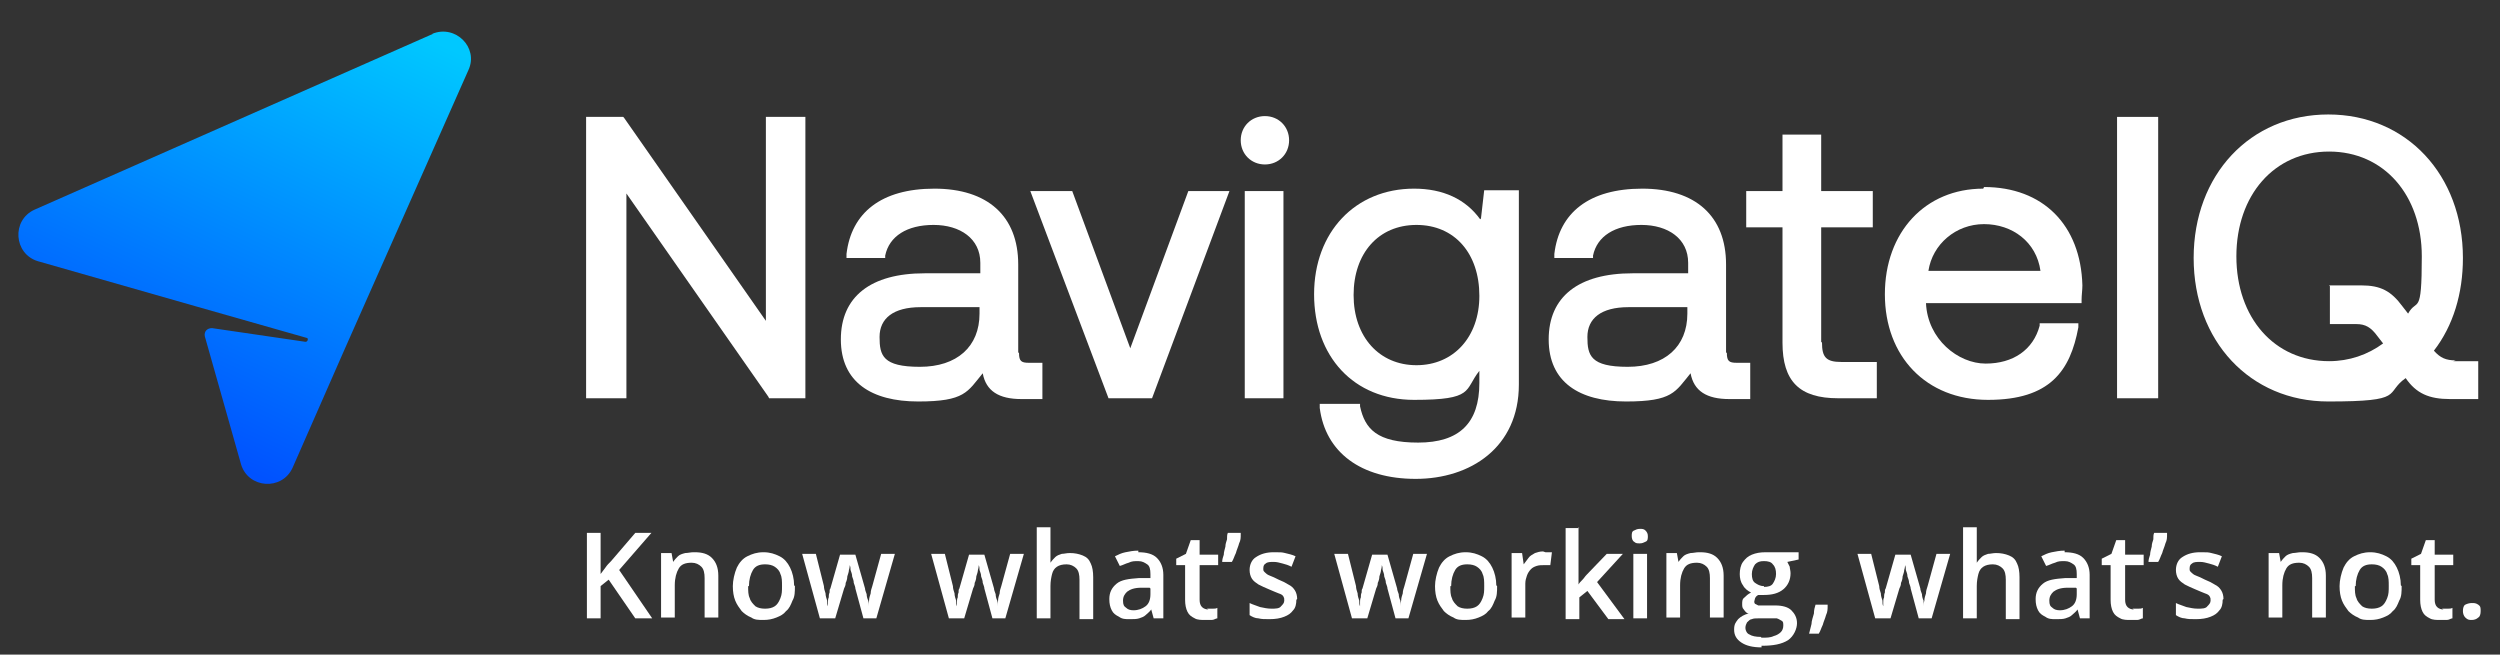 <svg xmlns="http://www.w3.org/2000/svg" xmlns:xlink="http://www.w3.org/1999/xlink" xmlns:i="http://ns.adobe.com/AdobeIllustrator/10.0/" id="Layer_1" viewBox="0 0 310.1 81.2"><rect x="0" y="0" width="310.1" height="81.2" fill="#333333" stroke="none"/><defs><style> .st0 { fill: url(#linear-gradient); } .st1 { fill: #fff; } </style><linearGradient id="linear-gradient" x1="15.5" y1="51.5" x2="39.7" y2="-1.4" gradientUnits="userSpaceOnUse"><stop offset="0" stop-color="#0052ff"></stop><stop offset="1" stop-color="#00c8ff"></stop></linearGradient></defs><path class="st0" d="M53.7,4.2L4.3,26c-2.9,1.3-2.6,5.5.4,6.4l19.6,5.6h0s13.7,3.9,13.7,3.9c.3,0,.2.5-.1.5l-11.6-1.7c-.6,0-1,.4-.9,1l4.5,15.9c.9,3,5.1,3.3,6.4.4l6.5-14.8h0l15.3-34.5c1.3-2.8-1.6-5.7-4.5-4.5Z"></path><g><polygon class="st1" points="95 39.8 77.4 14.6 77.3 14.5 72.7 14.5 72.7 49.4 77.7 49.4 77.7 24 95.3 49.2 95.4 49.4 99.9 49.4 99.9 14.5 95 14.5 95 39.8"></polygon><path class="st1" d="M126.3,43.7v-10.9c0-6-3.8-9.4-10.4-9.4s-10.3,3-10.9,8.1v.5c0,0,4.8,0,4.8,0v-.3c.5-2.4,2.7-3.8,6-3.8s5.8,1.7,5.8,4.7v1.3h-6.9c-6.7,0-10.4,2.9-10.4,8.2s3.8,7.7,9.6,7.7,6.1-1.2,8-3.5c.4,2.2,2,3.2,4.8,3.2h2.6v-4.5h-1.7c-.9,0-1.2-.2-1.2-1.2ZM121.5,38.1v.8c0,4.1-2.8,6.6-7.4,6.6s-5-1.4-5-3.7,1.7-3.7,5.1-3.7h7.3Z"></path><polygon class="st1" points="140.2 43.2 133 23.7 127.8 23.7 137.5 49.4 142.9 49.4 152.5 23.7 147.4 23.7 140.2 43.2"></polygon><rect class="st1" x="154.4" y="23.7" width="4.8" height="25.7"></rect><path class="st1" d="M156.9,14.4c-1.7,0-3,1.3-3,3s1.3,3,3,3,3-1.3,3-3-1.3-3-3-3Z"></path><path class="st1" d="M183.6,27.2c-1.8-2.5-4.6-3.8-8.2-3.8-7.3,0-12.4,5.4-12.4,13.1s4.9,13.1,12.4,13.1,6.2-1.2,8.1-3.6v1.5c0,5-2.5,7.4-7.6,7.4s-6.6-1.7-7.2-4.5v-.3h-5v.5c.7,5.5,5.1,8.8,11.9,8.8s12.8-3.9,12.8-11.7v-24.1h-4.3l-.4,3.5ZM183.5,36.7c0,5.1-3.2,8.6-7.8,8.6s-7.8-3.5-7.8-8.7,3.1-8.7,7.8-8.7,7.8,3.5,7.8,8.8Z"></path><path class="st1" d="M214.1,43.7v-10.9c0-6-3.8-9.4-10.4-9.4s-10.3,3-10.9,8.1v.5c0,0,4.8,0,4.8,0v-.3c.5-2.4,2.7-3.8,6-3.8s5.8,1.7,5.8,4.7v1.3h-6.9c-6.7,0-10.4,2.9-10.4,8.2s3.8,7.7,9.6,7.7,6.1-1.2,8-3.5c.4,2.2,2,3.2,4.8,3.2h2.6v-4.5h-1.7c-.9,0-1.2-.2-1.2-1.2ZM209.3,38.1v.8c0,4.1-2.8,6.6-7.4,6.6s-5-1.4-5-3.7,1.7-3.7,5.1-3.7h7.3Z"></path><path class="st1" d="M225.9,42.4v-14.2h6.4v-4.5h-6.4v-7h-4.8v7h-4.5v4.5h4.5v14.3c0,4.8,2.1,6.9,6.9,6.9h4.8v-4.5h-4.4c-1.9,0-2.4-.6-2.4-2.4Z"></path><path class="st1" d="M246,23.4c-7.2,0-12.2,5.4-12.2,13.1s5.1,13.1,12.8,13.1,10.2-3.6,11.2-9v-.5c0,0-4.8,0-4.8,0v.3c-.8,3-3.3,4.7-6.7,4.7s-7.2-3-7.4-7.5h19.3v-.4c0-.6.1-1.2.1-1.8-.2-7.5-4.9-12.2-12.2-12.2ZM239.2,33.6c.5-3.3,3.4-5.8,6.9-5.8s6.5,2.2,7,5.8h-13.9Z"></path><rect class="st1" x="262.6" y="14.5" width="5.1" height="34.9"></rect><path class="st1" d="M304.6,44.7c-1.2,0-1.9-.3-2.7-1.2,2.4-3.1,3.6-7.1,3.6-11.5,0-10.3-7-17.8-16.7-17.8s-16.7,7.5-16.7,17.8,7,17.8,16.7,17.8,6.9-1,9.6-2.9h0c1.3,1.9,2.9,2.6,5.5,2.6h3.5v-4.7h-3.1ZM289,35.5v4.7h3.3c1.1,0,1.8.4,2.6,1.5l.7.9c-1.9,1.4-4.2,2.2-6.7,2.2-6.8,0-11.5-5.4-11.5-13s4.7-13,11.5-13,11.5,5.4,11.5,13-.6,5.1-1.7,7.1l-.7-.9c-1.4-1.9-2.7-2.6-5.1-2.6h-4Z"></path></g><g><path class="st1" d="M80.8,76.7h-2l-3.3-4.8-1,.8v4h-1.7v-10.6h1.7v5.1c.2-.3.4-.5.6-.8s.4-.5.7-.8l3-3.5h2l-4,4.6,4.1,6Z"></path><path class="st1" d="M86.2,68.5c.9,0,1.6.2,2.1.7.5.5.8,1.2.8,2.2v5.2h-1.7v-4.9c0-.6-.1-1.1-.4-1.4-.3-.3-.7-.5-1.2-.5-.8,0-1.3.2-1.6.7-.3.5-.5,1.2-.5,2.1v4h-1.7v-8h1.3l.2,1.1h0c.2-.3.4-.5.6-.7s.5-.3.9-.4c.3,0,.7-.1,1-.1Z"></path><path class="st1" d="M98.6,72.7c0,.7,0,1.3-.3,1.8-.2.5-.4,1-.8,1.3-.3.4-.7.6-1.2.8-.5.2-1,.3-1.6.3s-1.1,0-1.5-.3c-.5-.2-.9-.5-1.2-.8-.3-.4-.6-.8-.8-1.3-.2-.5-.3-1.1-.3-1.8s.2-1.6.5-2.3c.3-.6.7-1.1,1.3-1.4.6-.3,1.2-.5,2-.5s1.4.2,2,.5c.6.3,1,.8,1.3,1.4.3.6.5,1.4.5,2.2ZM92.8,72.7c0,.6,0,1.1.2,1.5.1.4.4.7.7,1,.3.2.7.3,1.2.3s.9-.1,1.2-.3c.3-.2.5-.5.7-1s.2-.9.2-1.5,0-1.1-.2-1.5c-.1-.4-.4-.7-.7-.9-.3-.2-.7-.3-1.2-.3-.7,0-1.2.2-1.5.7s-.5,1.2-.5,2Z"></path><path class="st1" d="M107.1,76.7l-1-3.7c0-.2-.1-.4-.2-.7,0-.3-.1-.5-.2-.8,0-.3-.1-.5-.2-.8,0-.2,0-.4-.1-.6h0c0,.1,0,.3-.1.6,0,.2-.1.5-.2.8,0,.3-.1.6-.2.8,0,.3-.1.5-.2.7l-1.1,3.7h-1.9l-2.2-8h1.7l1,4c0,.3.1.6.2.9,0,.3.1.6.2.9,0,.3,0,.5.1.7h0c0-.1,0-.3,0-.5,0-.2,0-.4.1-.6,0-.2,0-.4.1-.6,0-.2,0-.4.1-.5l1.2-4.2h1.9l1.2,4.2c0,.2.1.4.2.7,0,.3.1.6.2.8,0,.3,0,.5,0,.7h0c0-.2,0-.4.1-.7,0-.3.1-.6.2-.9,0-.3.1-.6.2-.9l1.1-4h1.7l-2.3,8h-1.9Z"></path><path class="st1" d="M123.1,76.7l-1-3.7c0-.2-.1-.4-.2-.7,0-.3-.1-.5-.2-.8,0-.3-.1-.5-.2-.8,0-.2,0-.4-.1-.6h0c0,.1,0,.3-.1.6,0,.2-.1.5-.2.8,0,.3-.1.6-.2.8,0,.3-.1.5-.2.7l-1.1,3.7h-1.9l-2.2-8h1.7l1,4c0,.3.1.6.2.9,0,.3.1.6.2.9,0,.3,0,.5.1.7h0c0-.1,0-.3,0-.5,0-.2,0-.4.1-.6,0-.2,0-.4.1-.6,0-.2,0-.4.1-.5l1.2-4.2h1.9l1.2,4.2c0,.2.1.4.2.7,0,.3.1.6.2.8,0,.3,0,.5,0,.7h0c0-.2,0-.4.1-.7,0-.3.1-.6.2-.9,0-.3.1-.6.2-.9l1.1-4h1.7l-2.3,8h-1.9Z"></path><path class="st1" d="M130.3,65.4v2.8c0,.3,0,.6,0,.9,0,.3,0,.5,0,.7h0c.2-.3.4-.5.6-.7s.5-.3.8-.4c.3,0,.6-.1,1-.1.6,0,1.1.1,1.6.3s.8.5,1,1c.2.4.3,1,.3,1.7v5.2h-1.7v-4.9c0-.6-.1-1.1-.4-1.4-.3-.3-.7-.5-1.2-.5s-.9.1-1.2.3c-.3.2-.5.5-.6.9-.1.4-.2.9-.2,1.5v4h-1.7v-11.3h1.7Z"></path><path class="st1" d="M141.2,68.5c1,0,1.8.2,2.3.7s.8,1.2.8,2.1v5.4h-1.2l-.3-1.1h0c-.2.3-.5.5-.7.7-.2.2-.5.3-.8.4s-.7.1-1.2.1-.9,0-1.3-.3c-.4-.2-.7-.4-.9-.8-.2-.4-.3-.8-.3-1.4,0-.8.3-1.4.9-1.9s1.5-.6,2.8-.7h1.4v-.5c0-.6-.1-1-.4-1.2s-.6-.4-1.1-.4-.8,0-1.2.2c-.4.1-.7.3-1.1.4l-.6-1.2c.4-.2.8-.4,1.3-.5.5-.1,1-.2,1.6-.2ZM142.6,72.9h-1c-.9,0-1.4.2-1.8.5-.3.3-.5.6-.5,1.1s.1.7.4.9c.2.2.5.3.9.3.6,0,1.1-.2,1.5-.5.4-.3.6-.8.6-1.5v-.7Z"></path><path class="st1" d="M149.7,75.5c.2,0,.4,0,.7,0s.4,0,.6-.1v1.3c-.2,0-.4.2-.7.2-.3,0-.6,0-.9,0s-.9,0-1.2-.2c-.4-.2-.7-.4-.9-.8s-.3-.9-.3-1.5v-4.3h-1.1v-.8l1.2-.6.6-1.7h1.1v1.8h2.3v1.3h-2.3v4.3c0,.4.1.7.3.9s.5.3.8.3Z"></path><path class="st1" d="M153.9,66.1v.2c0,.4,0,.7-.2,1.1-.1.4-.3.8-.4,1.2-.2.4-.3.8-.5,1.1h-1.2c0-.3.1-.6.2-.9,0-.3.1-.6.2-1,0-.3.1-.6.2-.9,0-.3,0-.6.1-.8h1.7Z"></path><path class="st1" d="M160.8,74.4c0,.5-.1,1-.4,1.3-.3.4-.6.6-1.1.8-.5.2-1.1.3-1.8.3s-1,0-1.4-.1c-.4,0-.8-.2-1.1-.4v-1.5c.4.2.8.3,1.3.5.5.1.9.2,1.4.2s1,0,1.2-.3c.2-.2.4-.4.4-.7s0-.3-.1-.5-.3-.3-.6-.4c-.3-.1-.7-.3-1.2-.5-.5-.2-.9-.4-1.3-.6-.3-.2-.6-.4-.8-.7-.2-.3-.3-.7-.3-1.1,0-.7.3-1.3.8-1.6.6-.4,1.3-.6,2.2-.6s1,0,1.4.1.9.2,1.3.4l-.5,1.3c-.4-.2-.7-.3-1.1-.4s-.7-.2-1.1-.2-.8,0-1,.2c-.2.1-.3.3-.3.6s0,.3.2.5c.1.1.3.3.6.4.3.1.7.3,1.1.5.5.2.9.4,1.2.6.4.2.6.4.8.7.2.3.3.7.3,1.1Z"></path><path class="st1" d="M173.1,76.7l-1-3.7c0-.2-.1-.4-.2-.7,0-.3-.1-.5-.2-.8,0-.3-.1-.5-.2-.8,0-.2,0-.4-.1-.6h0c0,.1,0,.3-.1.6,0,.2-.1.5-.2.8,0,.3-.1.6-.2.8,0,.3-.1.5-.2.7l-1.1,3.7h-1.9l-2.2-8h1.7l1,4c0,.3.1.6.2.9,0,.3.1.6.2.9,0,.3,0,.5.1.7h0c0-.1,0-.3,0-.5,0-.2,0-.4.1-.6,0-.2,0-.4.1-.6,0-.2,0-.4.1-.5l1.2-4.2h1.9l1.2,4.2c0,.2.1.4.2.7,0,.3.1.6.2.8,0,.3,0,.5,0,.7h0c0-.2,0-.4.1-.7,0-.3.1-.6.2-.9,0-.3.1-.6.2-.9l1.1-4h1.7l-2.3,8h-1.9Z"></path><path class="st1" d="M185.7,72.7c0,.7,0,1.3-.3,1.8-.2.5-.4,1-.8,1.3-.3.4-.7.6-1.2.8-.5.2-1,.3-1.6.3s-1.1,0-1.5-.3c-.5-.2-.9-.5-1.2-.8-.3-.4-.6-.8-.8-1.3-.2-.5-.3-1.1-.3-1.8s.2-1.6.5-2.3c.3-.6.7-1.1,1.3-1.4.6-.3,1.2-.5,2-.5s1.4.2,2,.5c.6.3,1,.8,1.3,1.4.3.6.5,1.4.5,2.2ZM179.9,72.7c0,.6,0,1.1.2,1.5.1.4.4.7.7,1,.3.2.7.3,1.2.3s.9-.1,1.2-.3c.3-.2.5-.5.7-1s.2-.9.2-1.5,0-1.1-.2-1.5c-.1-.4-.4-.7-.7-.9-.3-.2-.7-.3-1.2-.3-.7,0-1.2.2-1.5.7s-.5,1.2-.5,2Z"></path><path class="st1" d="M191.7,68.5c.1,0,.3,0,.4,0,.2,0,.3,0,.4,0l-.2,1.6c-.1,0-.2,0-.4,0s-.3,0-.4,0c-.3,0-.6,0-.9.1s-.5.2-.7.4c-.2.2-.4.5-.5.8-.1.3-.2.6-.2,1v4.2h-1.7v-8h1.3l.2,1.4h0c.2-.3.4-.5.6-.8s.5-.4.8-.6c.3-.1.6-.2,1-.2Z"></path><path class="st1" d="M195.8,65.4v5.5c0,.2,0,.5,0,.8,0,.3,0,.6,0,.8h0c.1-.2.3-.4.5-.6s.3-.4.5-.6l2.5-2.6h2l-3.2,3.5,3.4,4.6h-2l-2.6-3.5-1,.8v2.7h-1.7v-11.3h1.7Z"></path><path class="st1" d="M203.4,65.6c.3,0,.5,0,.7.2s.3.4.3.7,0,.6-.3.7c-.2.1-.4.2-.7.2s-.5,0-.7-.2c-.2-.1-.3-.4-.3-.7s0-.6.3-.7c.2-.1.4-.2.7-.2ZM204.3,68.7v8h-1.7v-8h1.7Z"></path><path class="st1" d="M210.9,68.5c.9,0,1.6.2,2.1.7.5.5.8,1.2.8,2.2v5.2h-1.7v-4.9c0-.6-.1-1.1-.4-1.4-.3-.3-.7-.5-1.2-.5-.8,0-1.3.2-1.6.7-.3.5-.5,1.2-.5,2.1v4h-1.7v-8h1.3l.2,1.1h0c.2-.3.4-.5.6-.7s.5-.3.9-.4c.3,0,.7-.1,1-.1Z"></path><path class="st1" d="M218.5,80.3c-1.1,0-1.9-.2-2.5-.6-.6-.4-.9-.9-.9-1.6s.2-.9.5-1.3c.3-.3.8-.6,1.3-.7-.2,0-.4-.2-.6-.5-.2-.2-.2-.4-.2-.7s0-.6.3-.8c.2-.2.4-.4.8-.6-.4-.2-.8-.5-1-.9-.3-.4-.4-.9-.4-1.4s.1-1.1.4-1.5.6-.7,1.1-.9c.5-.2,1-.3,1.7-.3s.3,0,.5,0c.2,0,.3,0,.5,0,.1,0,.3,0,.3,0h2.8v.9l-1.4.3c.1.2.2.4.3.6,0,.2.1.5.1.8,0,.8-.3,1.5-.9,2-.6.5-1.4.7-2.4.7-.2,0-.5,0-.7,0-.2.1-.3.2-.4.4,0,.1-.1.3-.1.4s0,.2.1.3c0,0,.2.1.4.2.2,0,.4,0,.7,0h1.4c.9,0,1.6.2,2,.6s.7.9.7,1.6-.4,1.6-1.1,2.1c-.8.5-1.8.7-3.3.7ZM218.5,79.1c.6,0,1.1,0,1.5-.2.4-.1.7-.3.9-.5.2-.2.3-.5.3-.8s0-.5-.2-.6-.3-.2-.6-.3c-.3,0-.6,0-1,0h-1.3c-.3,0-.6,0-.8.1-.2,0-.4.2-.6.4-.1.2-.2.4-.2.7s.2.7.5.8c.3.2.8.3,1.4.3ZM218.8,72.8c.5,0,.9-.1,1.1-.4.2-.3.4-.7.4-1.2s-.1-.9-.4-1.2c-.2-.3-.6-.4-1.1-.4s-.8.1-1.1.4c-.2.3-.4.7-.4,1.2s.1.9.4,1.1.6.4,1.1.4Z"></path><path class="st1" d="M226.7,75v.2c0,.3,0,.7-.2,1.1-.1.4-.3.8-.4,1.2-.2.4-.3.8-.5,1.1h-1.2c.1-.4.2-.8.3-1.2,0-.4.2-.9.3-1.3,0-.4.1-.8.2-1.1h1.7Z"></path><path class="st1" d="M238,76.7l-1-3.7c0-.2-.1-.4-.2-.7,0-.3-.1-.5-.2-.8,0-.3-.1-.5-.2-.8,0-.2,0-.4-.1-.6h0c0,.1,0,.3-.1.6,0,.2-.1.5-.2.8,0,.3-.1.6-.2.8,0,.3-.1.5-.2.7l-1.1,3.7h-1.9l-2.2-8h1.7l1,4c0,.3.1.6.2.9,0,.3.1.6.2.9,0,.3,0,.5.1.7h0c0-.1,0-.3,0-.5,0-.2,0-.4.1-.6,0-.2,0-.4.1-.6,0-.2,0-.4.1-.5l1.2-4.2h1.9l1.2,4.2c0,.2.1.4.2.7,0,.3.1.6.2.8,0,.3,0,.5,0,.7h0c0-.2,0-.4.1-.7,0-.3.1-.6.2-.9,0-.3.1-.6.2-.9l1.1-4h1.7l-2.3,8h-1.9Z"></path><path class="st1" d="M245.2,65.4v2.8c0,.3,0,.6,0,.9,0,.3,0,.5,0,.7h0c.2-.3.4-.5.6-.7s.5-.3.8-.4c.3,0,.6-.1,1-.1.6,0,1.1.1,1.6.3s.8.5,1,1c.2.4.3,1,.3,1.7v5.2h-1.7v-4.9c0-.6-.1-1.1-.4-1.4-.3-.3-.7-.5-1.2-.5s-.9.1-1.2.3c-.3.2-.5.5-.6.9-.1.4-.2.9-.2,1.5v4h-1.7v-11.3h1.7Z"></path><path class="st1" d="M256.1,68.5c1,0,1.8.2,2.3.7s.8,1.2.8,2.1v5.4h-1.2l-.3-1.1h0c-.2.3-.5.5-.7.7-.2.2-.5.3-.8.4s-.7.1-1.2.1-.9,0-1.3-.3c-.4-.2-.7-.4-.9-.8-.2-.4-.3-.8-.3-1.4,0-.8.3-1.4.9-1.9s1.5-.6,2.8-.7h1.4v-.5c0-.6-.1-1-.4-1.2s-.6-.4-1.1-.4-.8,0-1.2.2c-.4.1-.7.3-1.1.4l-.6-1.2c.4-.2.8-.4,1.3-.5.5-.1,1-.2,1.6-.2ZM257.5,72.9h-1c-.9,0-1.4.2-1.8.5-.3.3-.5.6-.5,1.1s.1.7.4.9c.2.2.5.3.9.3.6,0,1.1-.2,1.5-.5.4-.3.6-.8.6-1.5v-.7Z"></path><path class="st1" d="M264.5,75.5c.2,0,.4,0,.7,0s.4,0,.6-.1v1.3c-.2,0-.4.2-.7.2-.3,0-.6,0-.9,0s-.9,0-1.2-.2c-.4-.2-.7-.4-.9-.8s-.3-.9-.3-1.5v-4.3h-1.1v-.8l1.2-.6.6-1.7h1.1v1.8h2.3v1.3h-2.3v4.3c0,.4.1.7.3.9s.5.3.8.3Z"></path><path class="st1" d="M268.8,66.1v.2c0,.4,0,.7-.2,1.1-.1.4-.3.8-.4,1.2-.2.4-.3.8-.5,1.1h-1.2c0-.3.1-.6.2-.9,0-.3.1-.6.2-1,0-.3.1-.6.2-.9,0-.3,0-.6.1-.8h1.7Z"></path><path class="st1" d="M275.7,74.4c0,.5-.1,1-.4,1.3-.3.4-.6.6-1.1.8-.5.2-1.1.3-1.8.3s-1,0-1.4-.1c-.4,0-.8-.2-1.1-.4v-1.5c.4.2.8.3,1.3.5.5.1.9.2,1.4.2s1,0,1.2-.3c.2-.2.4-.4.4-.7s0-.3-.1-.5-.3-.3-.6-.4c-.3-.1-.7-.3-1.2-.5-.5-.2-.9-.4-1.3-.6-.3-.2-.6-.4-.8-.7-.2-.3-.3-.7-.3-1.1,0-.7.3-1.3.8-1.6.6-.4,1.3-.6,2.2-.6s1,0,1.4.1.9.2,1.3.4l-.5,1.3c-.4-.2-.7-.3-1.1-.4s-.7-.2-1.1-.2-.8,0-1,.2c-.2.1-.3.3-.3.6s0,.3.2.5c.1.1.3.3.6.4.3.1.7.3,1.1.5.5.2.9.4,1.2.6.4.2.6.4.8.7.2.3.3.7.3,1.1Z"></path><path class="st1" d="M285.6,68.5c.9,0,1.6.2,2.1.7.5.5.8,1.2.8,2.2v5.2h-1.7v-4.9c0-.6-.1-1.1-.4-1.4-.3-.3-.7-.5-1.2-.5-.8,0-1.3.2-1.6.7-.3.5-.5,1.2-.5,2.1v4h-1.7v-8h1.3l.2,1.1h0c.2-.3.4-.5.6-.7s.5-.3.9-.4c.3,0,.7-.1,1-.1Z"></path><path class="st1" d="M297.9,72.7c0,.7,0,1.3-.3,1.8-.2.5-.4,1-.8,1.3-.3.4-.7.6-1.2.8-.5.2-1,.3-1.6.3s-1.1,0-1.5-.3c-.5-.2-.9-.5-1.2-.8-.3-.4-.6-.8-.8-1.3-.2-.5-.3-1.1-.3-1.8s.2-1.6.5-2.3c.3-.6.7-1.1,1.3-1.4.6-.3,1.2-.5,2-.5s1.4.2,2,.5c.6.3,1,.8,1.3,1.4.3.6.5,1.4.5,2.2ZM292.1,72.7c0,.6,0,1.1.2,1.5.1.4.4.7.7,1,.3.2.7.3,1.2.3s.9-.1,1.2-.3c.3-.2.5-.5.7-1s.2-.9.2-1.5,0-1.1-.2-1.5c-.1-.4-.4-.7-.7-.9-.3-.2-.7-.3-1.2-.3-.7,0-1.2.2-1.5.7s-.5,1.2-.5,2Z"></path><path class="st1" d="M302.9,75.5c.2,0,.4,0,.7,0s.4,0,.6-.1v1.3c-.2,0-.4.2-.7.2-.3,0-.6,0-.9,0s-.9,0-1.2-.2c-.4-.2-.7-.4-.9-.8s-.3-.9-.3-1.5v-4.3h-1.1v-.8l1.2-.6.6-1.7h1.1v1.8h2.3v1.3h-2.3v4.3c0,.4.1.7.3.9s.5.3.8.3Z"></path><path class="st1" d="M305.5,75.8c0-.4.1-.7.3-.8s.5-.2.8-.2.5,0,.8.2.3.4.3.8-.1.7-.3.8c-.2.2-.5.3-.8.3s-.5,0-.8-.3c-.2-.2-.3-.5-.3-.8Z"></path></g></svg>